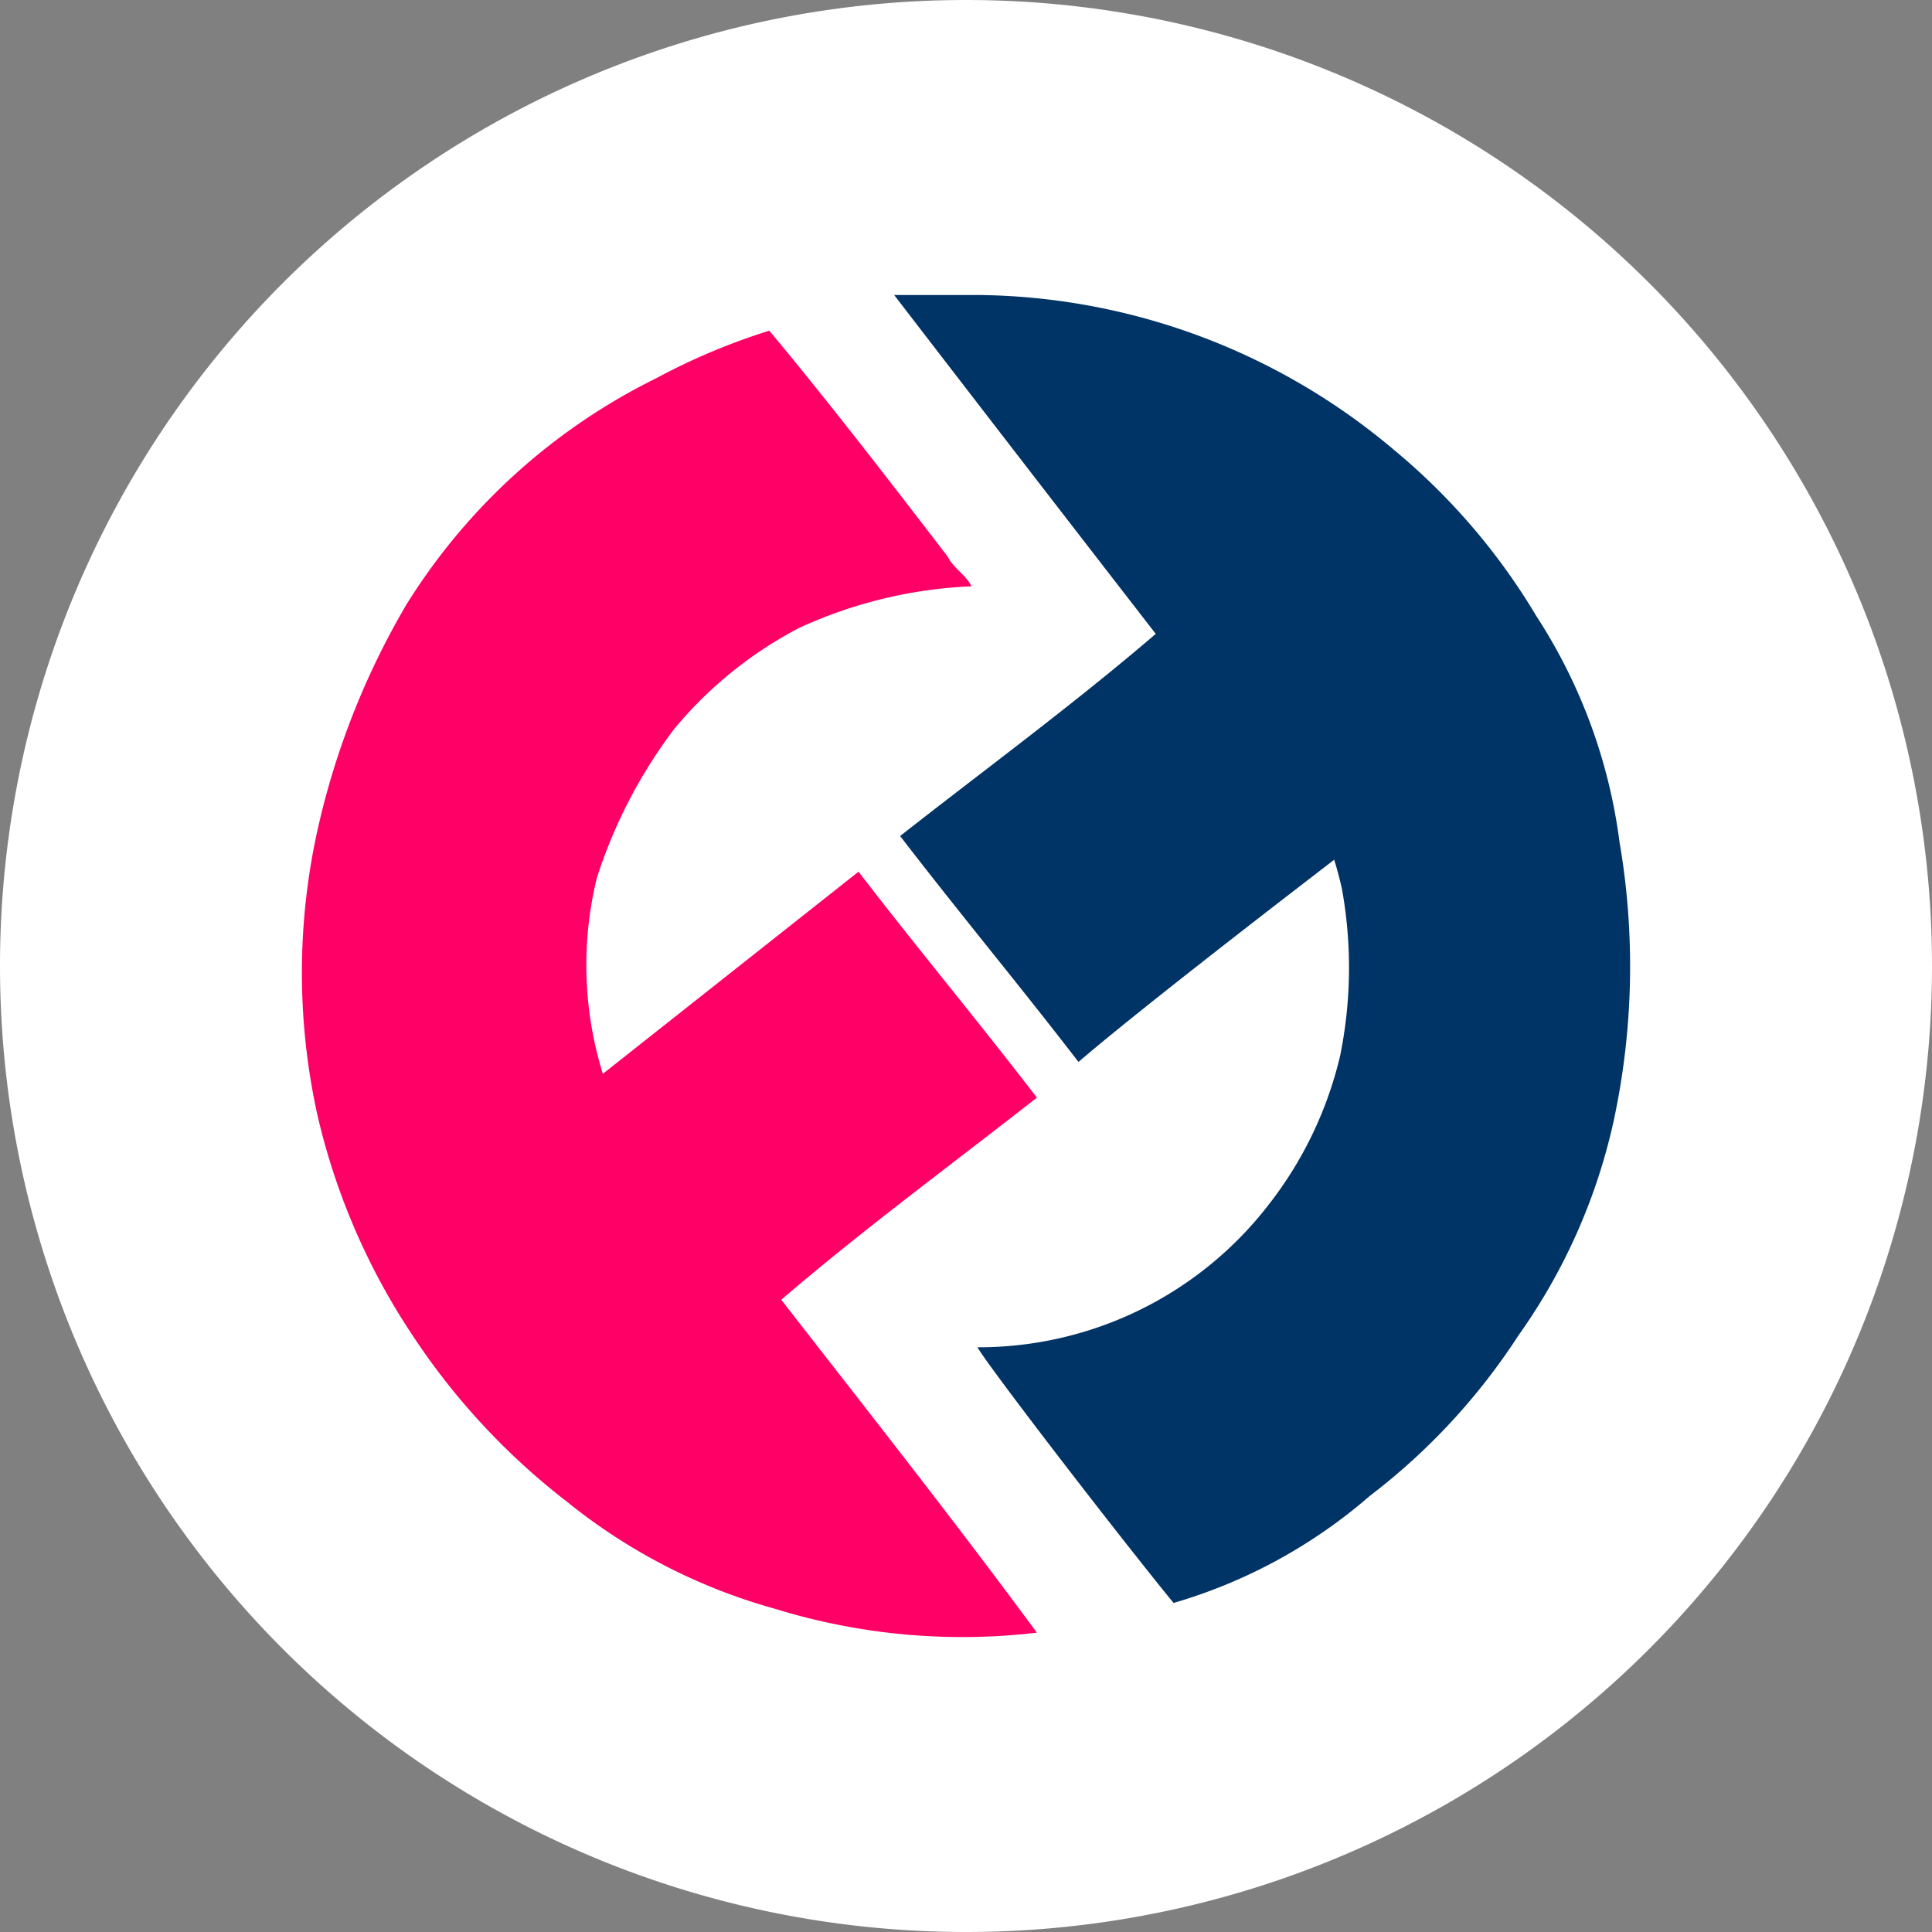 <svg xmlns="http://www.w3.org/2000/svg" width="32" height="32" fill="none"><rect width="100%" height="100%" fill="#808080" stroke="none"/><defs><clipPath id="fun__a"><path fill="#fff" d="M0 0h32v32H0z"/></clipPath></defs><g clip-path="url(#fun__a)"><path fill="#fff" d="M16 32a16 16 0 1 0 0-32 16 16 0 0 0 0 32Z"/><path fill="#F06" d="M12.841 26.648a9.53 9.53 0 0 1-3.447-1.772 11.4 11.4 0 0 1-2.56-2.757 11.058 11.058 0 0 1-1.575-3.644 10.93 10.93 0 0 1 0-4.727 12.91 12.91 0 0 1 1.477-3.742 10.163 10.163 0 0 1 4.135-3.742 10.677 10.677 0 0 1 1.871-.787c.985 1.181 1.97 2.461 2.955 3.742.098.197.295.295.394.492a7.584 7.584 0 0 0-2.856.69 6.734 6.734 0 0 0-2.068 1.673 8.292 8.292 0 0 0-1.28 2.462 6.075 6.075 0 0 0 .098 3.25l4.235-3.348c.984 1.28 1.97 2.461 2.954 3.742-1.379 1.083-2.856 2.166-4.234 3.348 1.378 1.772 2.855 3.643 4.234 5.514a10.514 10.514 0 0 1-4.333-.394Z"/><path fill="#036" d="M22.226 14.72a6.016 6.016 0 0 0-.128-.48c-.133.105-3.063 2.344-4.235 3.349-.985-1.28-1.97-2.462-2.954-3.742 1.379-1.083 2.856-2.167 4.234-3.348a1925.856 1925.856 0 0 1-4.333-5.613h1.38c2.525.023 4.963.929 6.892 2.56.94.777 1.74 1.71 2.364 2.757a8.96 8.96 0 0 1 1.378 3.742c.264 1.535.23 3.106-.098 4.628a9.728 9.728 0 0 1-1.576 3.546 10.564 10.564 0 0 1-2.462 2.658 8.636 8.636 0 0 1-3.25 1.773c-.886-1.083-3.02-3.85-3.249-4.235a6.065 6.065 0 0 0 4.825-2.363 6.37 6.37 0 0 0 1.182-2.462 7.307 7.307 0 0 0 .03-2.77Z"/></g></svg>